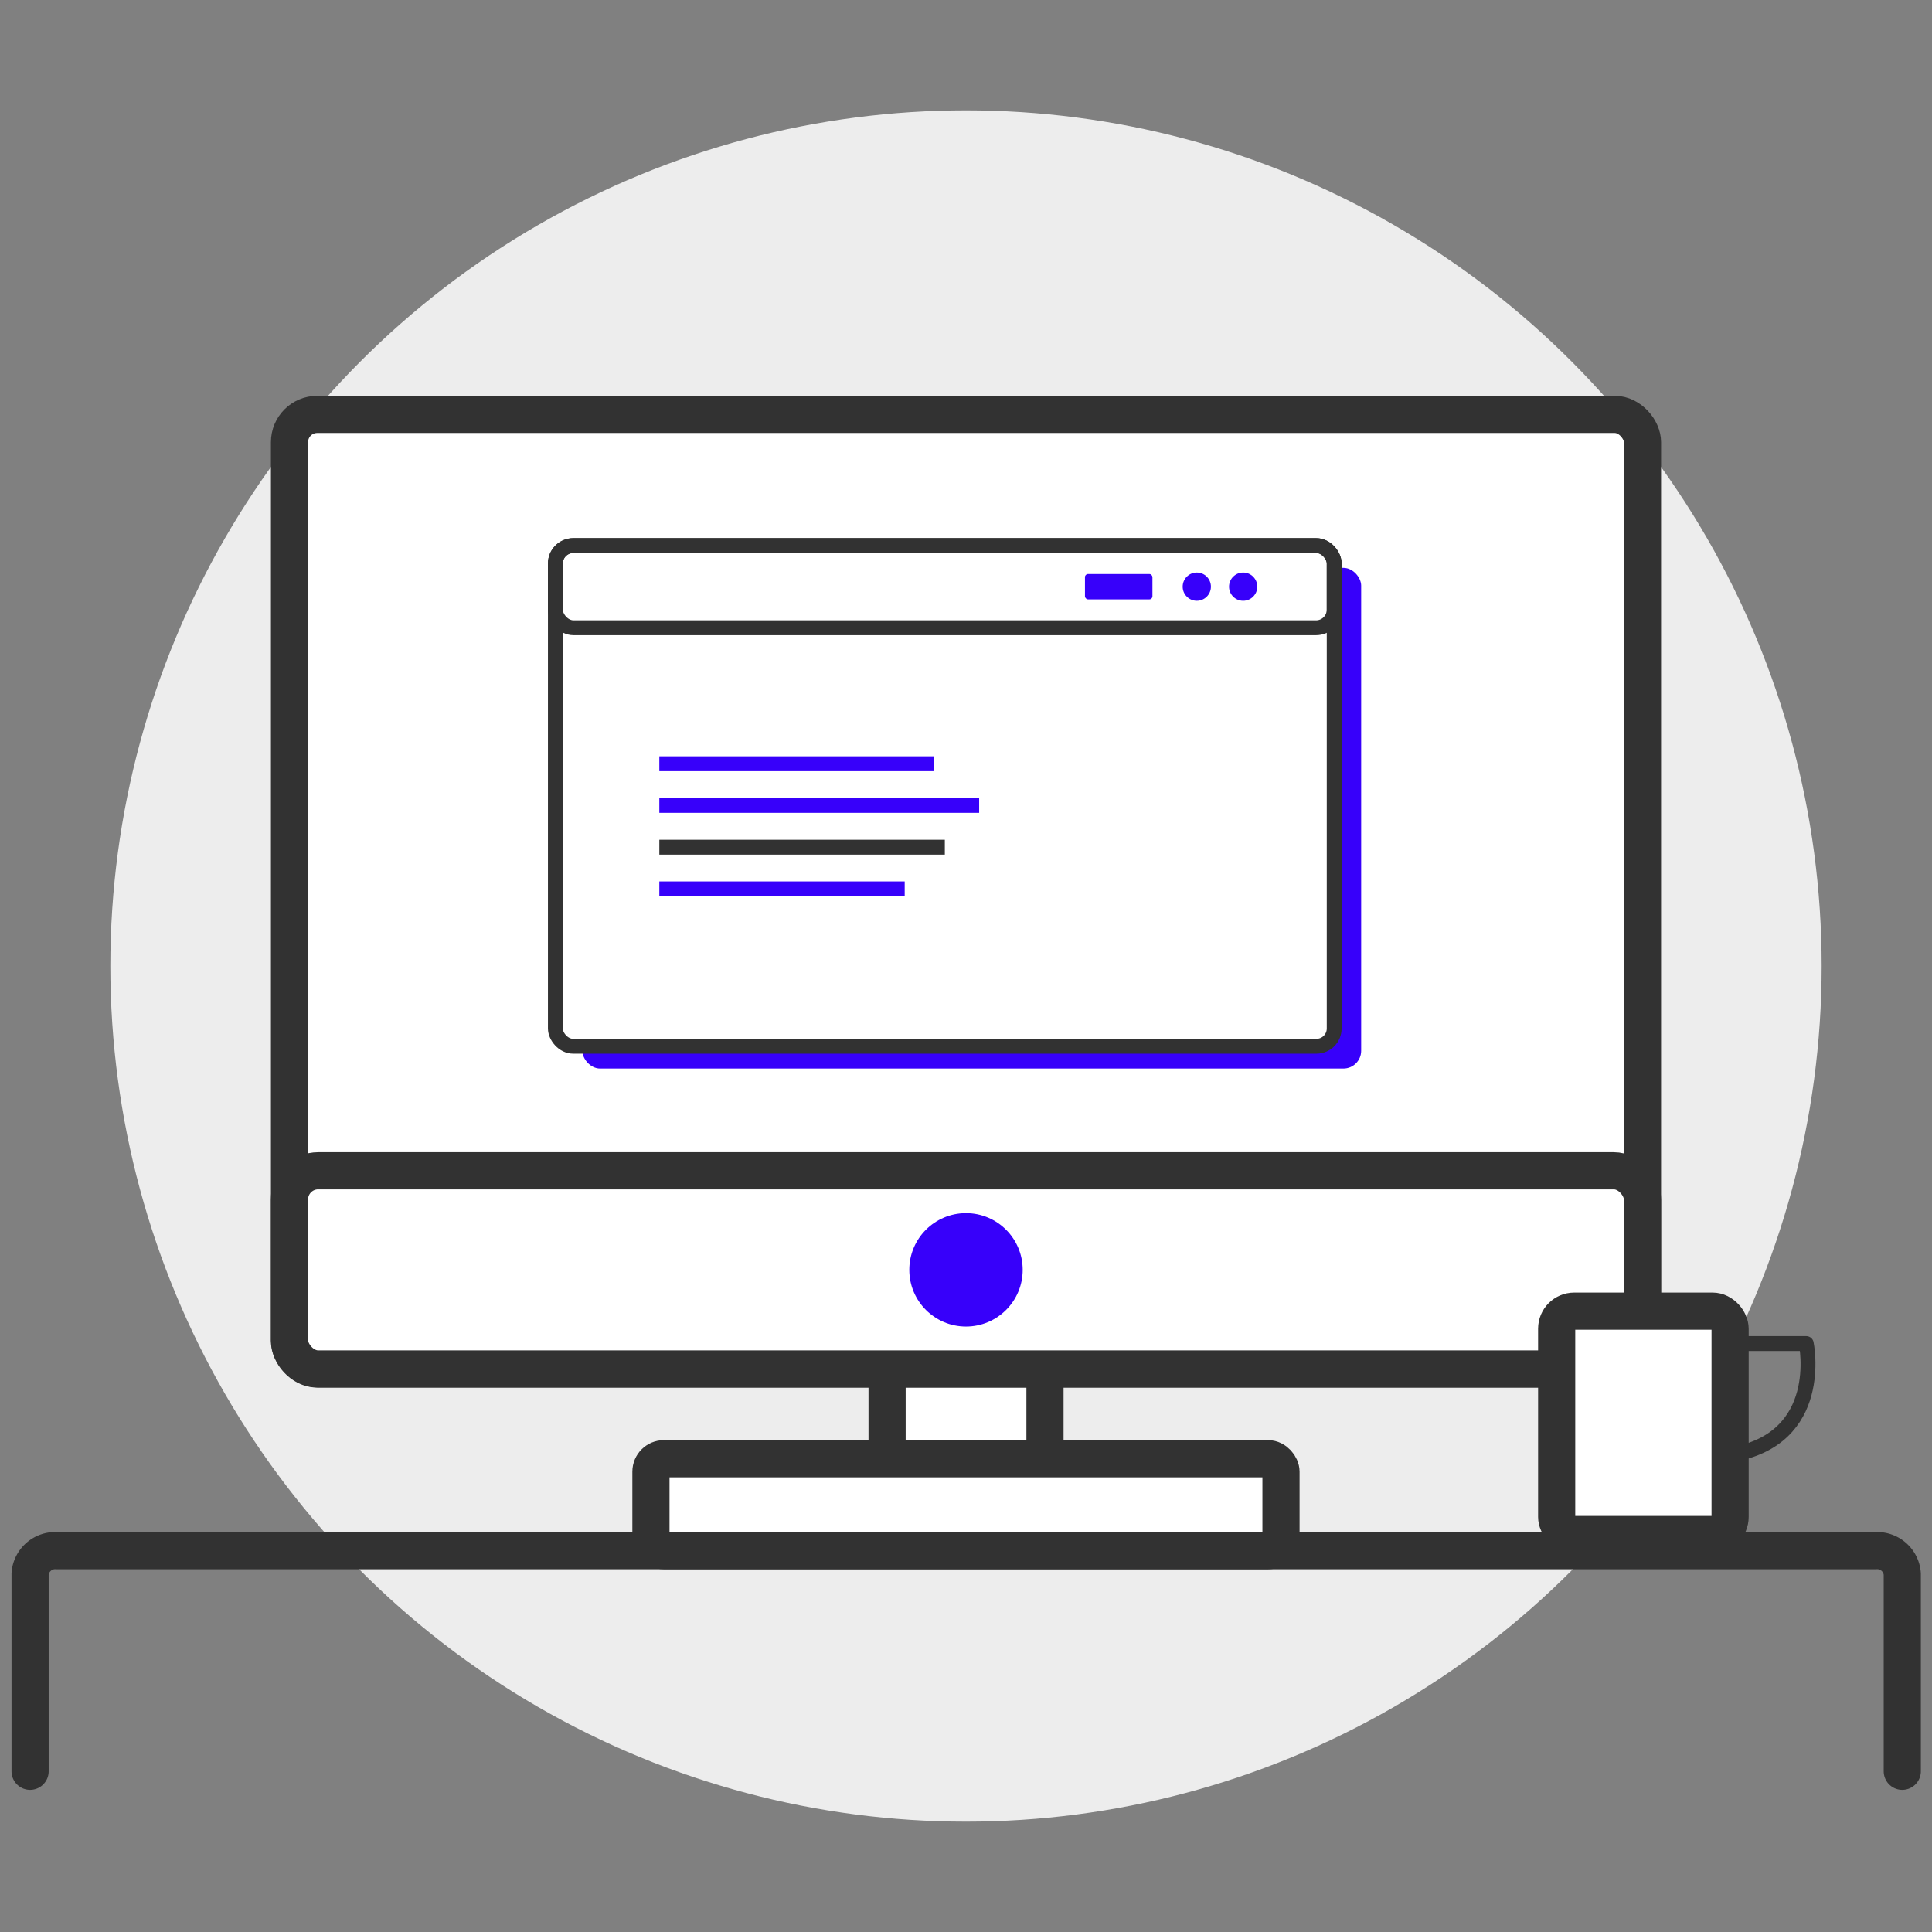 <svg id="Layer_2" data-name="Layer 2" xmlns="http://www.w3.org/2000/svg" viewBox="0 0 260 260"><rect x="0" y="0" width="260" height="260" fill="#808080" stroke="none"/><defs><style>.cls-1{fill:#ededed;}.cls-2,.cls-5{fill:#fff;}.cls-2,.cls-4,.cls-5,.cls-6,.cls-8{stroke:#323232;}.cls-2,.cls-4,.cls-5,.cls-6,.cls-7{stroke-miterlimit:10;}.cls-2,.cls-4{stroke-width:5px;}.cls-3{fill:#3700fa;}.cls-4,.cls-6,.cls-7,.cls-8{fill:none;}.cls-4,.cls-8{stroke-linecap:round;}.cls-5,.cls-6,.cls-7,.cls-8{stroke-width:2px;}.cls-7{stroke:#3700fa;}.cls-8{stroke-linejoin:round;}</style></defs><circle class="cls-1" cx="130" cy="130" r="115.15"/><rect class="cls-2" x="38.96" y="55.77" width="182.08" height="128.46" rx="3.73"/><rect class="cls-3" x="78.37" y="76.42" width="104.81" height="67.38" rx="2.39"/><rect class="cls-2" x="119.38" y="184.23" width="21.25" height="12.08"/><rect class="cls-2" x="87.6" y="196.31" width="84.79" height="12.37" rx="1.74"/><path class="cls-4" d="M256,238.37V211.81a3.39,3.39,0,0,0-3.6-3.13H7.65a3.39,3.39,0,0,0-3.6,3.13v26.56"/><rect class="cls-2" x="38.96" y="157.56" width="182.08" height="26.67" rx="3.86"/><circle class="cls-3" cx="130" cy="170.89" r="7.63"/><rect class="cls-5" x="74.74" y="73.42" width="104.81" height="67.38" rx="2.39"/><rect class="cls-6" x="74.74" y="73.42" width="104.81" height="11.06" rx="2.44"/><circle class="cls-3" cx="161.06" cy="78.95" r="1.9"/><circle class="cls-3" cx="167.3" cy="78.95" r="1.9"/><rect class="cls-3" x="146.01" y="77.25" width="9.08" height="3.41" rx="0.41"/><line class="cls-7" x1="88.73" y1="102.78" x2="125.72" y2="102.78"/><line class="cls-7" x1="88.73" y1="108.39" x2="131.77" y2="108.39"/><line class="cls-6" x1="88.73" y1="114.01" x2="127.15" y2="114.01"/><line class="cls-7" x1="88.73" y1="119.62" x2="121.75" y2="119.62"/><rect class="cls-2" x="209.49" y="176.45" width="23.34" height="30.06" rx="2.36"/><path class="cls-8" d="M232.83,180.81h10.25s2.7,12.93-10.25,15"/></svg>